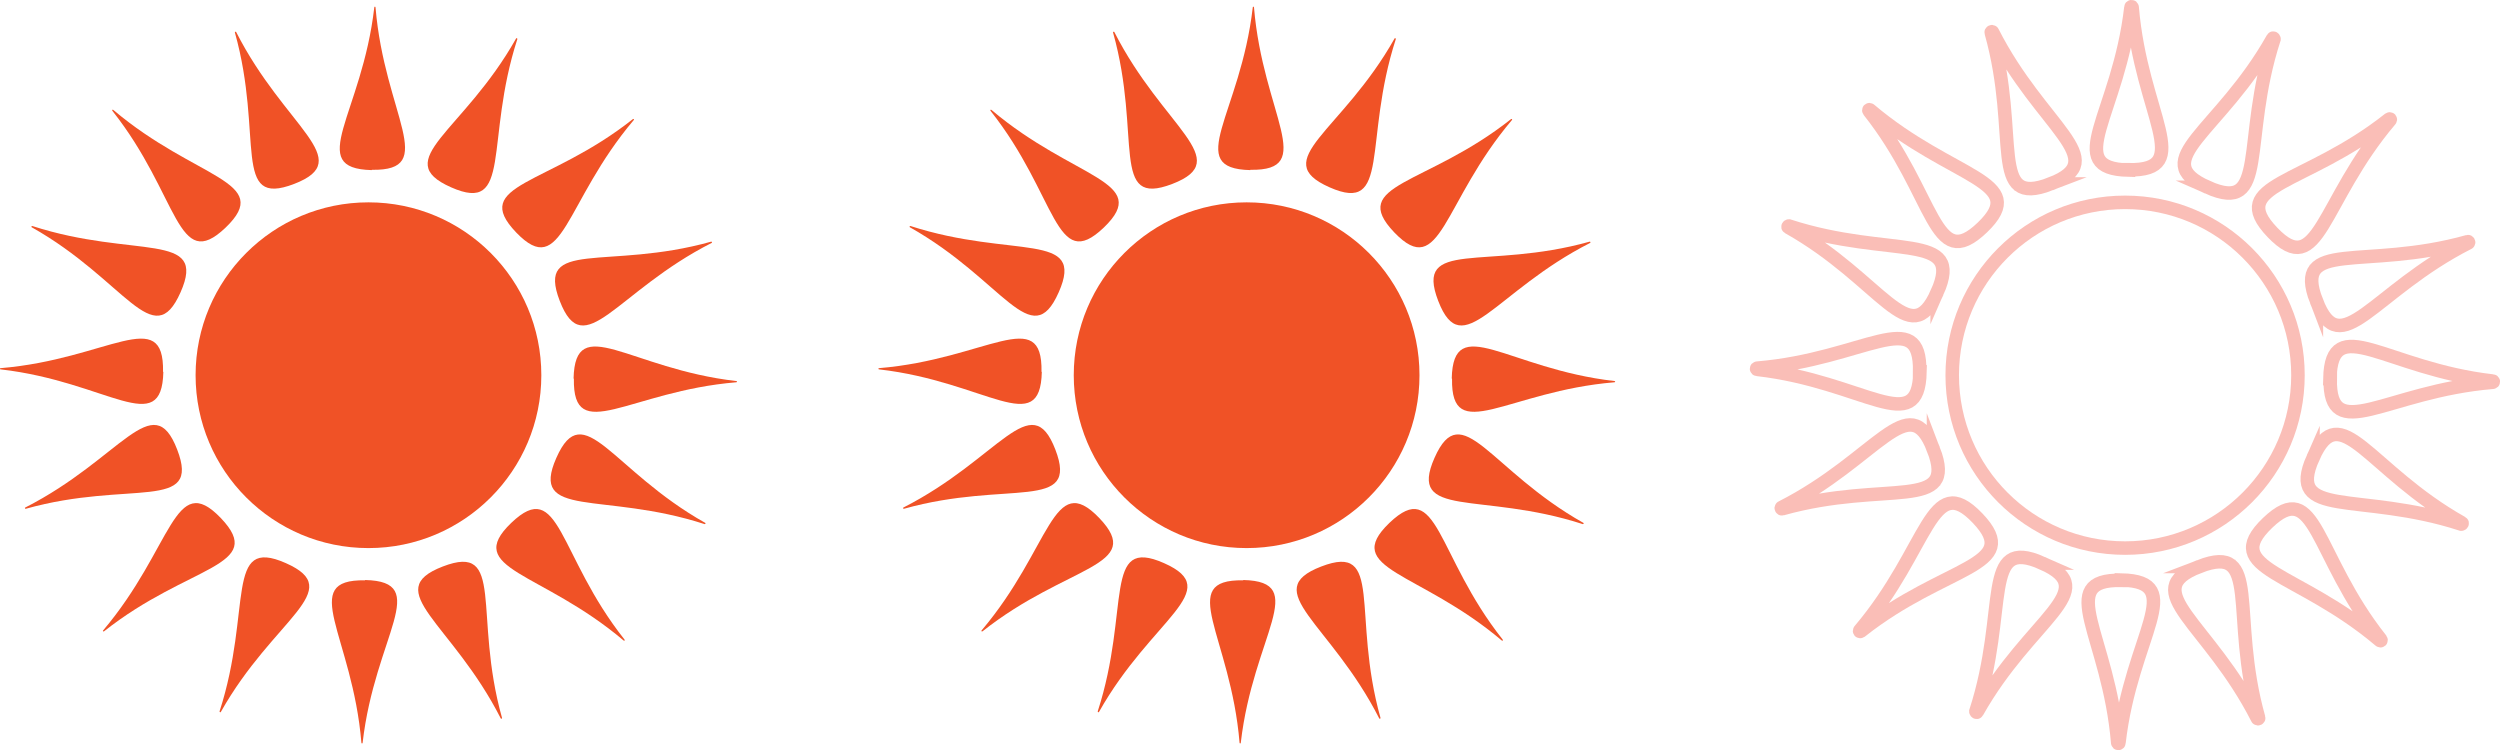 <svg viewBox="0 0 81.42 24.44" xmlns="http://www.w3.org/2000/svg" data-name="Layer 2" id="Layer_2">
  <defs>
    <style>
      .cls-1 {
        fill: none;
        stroke: #fabeb7;
        stroke-miterlimit: 10;
        stroke-width: .44px;
      }

      .cls-2 {
        fill: #f05226;
      }
    </style>
  </defs>
  <g id="Art">
    <g>
      <g>
        <g>
          <g>
            <path d="M12.11,5.53c2.2.04.41-1.8.12-5.29,0-.03-.04-.03-.04,0-.4,3.49-2.27,5.25-.08,5.3Z" class="cls-2"></path>
            <path d="M11.89,18.9c-2.2-.04-.41,1.8-.12,5.29,0,.03.04.03.04,0,.4-3.49,2.27-5.25.08-5.3Z" class="cls-2"></path>
            <path d="M18.69,12.33c-.04,2.2,1.8.41,5.29.12.03,0,.03-.04,0-.04-3.49-.4-5.25-2.27-5.3-.08Z" class="cls-2"></path>
            <path d="M5.31,12.11c.04-2.2-1.8-.41-5.29-.12-.03,0-.03.04,0,.04,3.49.4,5.25,2.27,5.3.08Z" class="cls-2"></path>
          </g>
          <g>
            <path d="M16.81,7.57c1.52,1.58,1.56-.98,3.83-3.66.02-.02,0-.05-.03-.03-2.75,2.18-5.32,2.1-3.8,3.69Z" class="cls-2"></path>
            <path d="M7.19,16.87c-1.52-1.58-1.56.98-3.83,3.66-.02.02,0,.05.03.03,2.75-2.18,5.32-2.1,3.8-3.69Z" class="cls-2"></path>
            <path d="M16.65,17.03c-1.58,1.52.98,1.56,3.66,3.83.02.02.05,0,.03-.03-2.18-2.75-2.1-5.32-3.69-3.8Z" class="cls-2"></path>
            <path d="M7.35,7.41c1.58-1.52-.98-1.56-3.66-3.83-.02-.02-.05,0-.03.03,2.18,2.75,2.1,5.32,3.69,3.8Z" class="cls-2"></path>
          </g>
          <g>
            <path d="M14.69,6.1c2.01.89,1.08-1.5,2.16-4.83,0-.02-.03-.04-.04-.02-1.72,3.06-4.13,3.96-2.12,4.85Z" class="cls-2"></path>
            <path d="M9.31,18.34c-2.01-.89-1.08,1.5-2.16,4.83,0,.02.03.04.04.02,1.72-3.06,4.13-3.96,2.12-4.85Z" class="cls-2"></path>
            <path d="M18.12,14.91c-.89,2.01,1.5,1.08,4.83,2.16.02,0,.04-.03.02-.04-3.06-1.72-3.96-4.13-4.85-2.12Z" class="cls-2"></path>
            <path d="M5.88,9.52c.89-2.01-1.5-1.08-4.83-2.16-.02,0-.04.03-.02.04,3.06,1.72,3.96,4.13,4.85,2.12Z" class="cls-2"></path>
          </g>
          <g>
            <path d="M18.23,9.8c.79,2.05,1.82-.3,4.95-1.89.02-.01,0-.05-.02-.04-3.38.95-5.72-.12-4.93,1.93Z" class="cls-2"></path>
            <path d="M5.77,14.64c-.79-2.05-1.82.3-4.95,1.89-.02.01,0,.05.02.04,3.38-.95,5.72.12,4.93-1.93Z" class="cls-2"></path>
            <path d="M14.42,18.45c-2.05.79.3,1.82,1.89,4.95.01.02.05,0,.04-.02-.95-3.38.12-5.72-1.93-4.93Z" class="cls-2"></path>
            <path d="M9.58,5.99c2.05-.79-.3-1.82-1.89-4.95-.01-.02-.05,0-.04.02.95,3.38-.12,5.72,1.93,4.93Z" class="cls-2"></path>
          </g>
        </g>
        <circle r="5.63" cy="12.22" cx="12" class="cls-2"></circle>
      </g>
      <g>
        <g>
          <g>
            <path d="M40.72,5.53c2.2.04.41-1.8.12-5.29,0-.03-.04-.03-.04,0-.4,3.49-2.27,5.25-.08,5.3Z" class="cls-2"></path>
            <path d="M40.49,18.9c-2.2-.04-.41,1.8-.12,5.29,0,.03.04.03.04,0,.4-3.49,2.27-5.25.08-5.3Z" class="cls-2"></path>
            <path d="M47.29,12.33c-.04,2.2,1.8.41,5.29.12.03,0,.03-.04,0-.04-3.49-.4-5.25-2.27-5.3-.08Z" class="cls-2"></path>
            <path d="M33.92,12.11c.04-2.2-1.8-.41-5.29-.12-.03,0-.03.04,0,.04,3.49.4,5.25,2.27,5.3.08Z" class="cls-2"></path>
          </g>
          <g>
            <path d="M45.41,7.57c1.52,1.58,1.56-.98,3.83-3.66.02-.02,0-.05-.03-.03-2.75,2.18-5.32,2.1-3.8,3.69Z" class="cls-2"></path>
            <path d="M35.8,16.87c-1.52-1.58-1.56.98-3.83,3.66-.02.02,0,.05.03.03,2.75-2.18,5.32-2.1,3.8-3.69Z" class="cls-2"></path>
            <path d="M45.25,17.03c-1.58,1.52.98,1.56,3.66,3.83.02.02.05,0,.03-.03-2.18-2.75-2.1-5.32-3.69-3.8Z" class="cls-2"></path>
            <path d="M35.95,7.41c1.58-1.52-.98-1.56-3.66-3.83-.02-.02-.05,0-.03.03,2.18,2.75,2.1,5.32,3.69,3.8Z" class="cls-2"></path>
          </g>
          <g>
            <path d="M43.3,6.1c2.01.89,1.08-1.5,2.16-4.83,0-.02-.03-.04-.04-.02-1.72,3.06-4.13,3.96-2.12,4.85Z" class="cls-2"></path>
            <path d="M37.91,18.34c-2.01-.89-1.08,1.5-2.16,4.83,0,.02.03.04.04.02,1.72-3.06,4.13-3.96,2.12-4.85Z" class="cls-2"></path>
            <path d="M46.72,14.91c-.89,2.01,1.5,1.08,4.83,2.16.02,0,.04-.03.02-.04-3.06-1.72-3.96-4.13-4.85-2.12Z" class="cls-2"></path>
            <path d="M34.48,9.52c.89-2.01-1.5-1.08-4.83-2.16-.02,0-.04.03-.02.04,3.06,1.72,3.96,4.13,4.85,2.12Z" class="cls-2"></path>
          </g>
          <g>
            <path d="M46.84,9.8c.79,2.05,1.82-.3,4.95-1.89.02-.01,0-.05-.02-.04-3.38.95-5.72-.12-4.93,1.93Z" class="cls-2"></path>
            <path d="M34.37,14.64c-.79-2.05-1.82.3-4.95,1.89-.02.01,0,.05.02.04,3.38-.95,5.72.12,4.93-1.93Z" class="cls-2"></path>
            <path d="M43.03,18.45c-2.05.79.3,1.82,1.89,4.95.01.02.05,0,.04-.02-.95-3.38.12-5.72-1.93-4.93Z" class="cls-2"></path>
            <path d="M38.18,5.99c2.05-.79-.3-1.82-1.89-4.95-.01-.02-.05,0-.04.02.95,3.38-.12,5.72,1.93,4.93Z" class="cls-2"></path>
          </g>
        </g>
        <circle r="5.63" cy="12.22" cx="40.6" class="cls-2"></circle>
      </g>
      <g>
        <g>
          <g>
            <path d="M69.32,5.53c2.2.04.41-1.8.12-5.29,0-.03-.04-.03-.04,0-.4,3.49-2.27,5.25-.08,5.3Z" class="cls-1"></path>
            <path d="M69.09,18.9c-2.2-.04-.41,1.8-.12,5.29,0,.03.04.03.04,0,.4-3.49,2.27-5.25.08-5.3Z" class="cls-1"></path>
            <path d="M75.89,12.33c-.04,2.2,1.8.41,5.29.12.03,0,.03-.04,0-.04-3.49-.4-5.25-2.27-5.3-.08Z" class="cls-1"></path>
            <path d="M62.52,12.11c.04-2.2-1.8-.41-5.29-.12-.03,0-.03.04,0,.04,3.49.4,5.25,2.27,5.3.08Z" class="cls-1"></path>
          </g>
          <g>
            <path d="M74.01,7.57c1.52,1.58,1.56-.98,3.83-3.66.02-.02,0-.05-.03-.03-2.75,2.18-5.32,2.1-3.8,3.69Z" class="cls-1"></path>
            <path d="M64.4,16.87c-1.52-1.58-1.56.98-3.83,3.66-.02.02,0,.05.03.03,2.75-2.18,5.32-2.1,3.8-3.69Z" class="cls-1"></path>
            <path d="M73.85,17.03c-1.58,1.52.98,1.56,3.66,3.83.02.02.05,0,.03-.03-2.18-2.75-2.1-5.32-3.69-3.8Z" class="cls-1"></path>
            <path d="M64.56,7.41c1.58-1.52-.98-1.56-3.66-3.83-.02-.02-.05,0-.03.03,2.18,2.75,2.1,5.32,3.69,3.8Z" class="cls-1"></path>
          </g>
          <g>
            <path d="M71.9,6.1c2.01.89,1.08-1.5,2.16-4.83,0-.02-.03-.04-.04-.02-1.72,3.06-4.13,3.96-2.12,4.85Z" class="cls-1"></path>
            <path d="M66.51,18.34c-2.01-.89-1.08,1.5-2.16,4.83,0,.02.03.04.04.02,1.72-3.06,4.13-3.96,2.12-4.85Z" class="cls-1"></path>
            <path d="M75.33,14.91c-.89,2.01,1.5,1.08,4.83,2.16.02,0,.04-.03.02-.04-3.06-1.72-3.96-4.13-4.85-2.12Z" class="cls-1"></path>
            <path d="M63.09,9.52c.89-2.01-1.5-1.08-4.83-2.16-.02,0-.04.03-.02.04,3.06,1.72,3.96,4.13,4.85,2.12Z" class="cls-1"></path>
          </g>
          <g>
            <path d="M75.44,9.8c.79,2.05,1.82-.3,4.95-1.89.02-.01,0-.05-.02-.04-3.38.95-5.72-.12-4.93,1.93Z" class="cls-1"></path>
            <path d="M62.97,14.64c-.79-2.05-1.82.3-4.95,1.89-.02.01,0,.05.02.04,3.38-.95,5.72.12,4.93-1.93Z" class="cls-1"></path>
            <path d="M71.63,18.45c-2.05.79.3,1.82,1.89,4.95.01.02.05,0,.04-.02-.95-3.38.12-5.72-1.93-4.93Z" class="cls-1"></path>
            <path d="M66.78,5.99c2.05-.79-.3-1.82-1.89-4.95-.01-.02-.05,0-.04.02.95,3.38-.12,5.72,1.93,4.93Z" class="cls-1"></path>
          </g>
        </g>
        <circle r="5.63" cy="12.22" cx="69.21" class="cls-1"></circle>
      </g>
    </g>
  </g>
</svg>